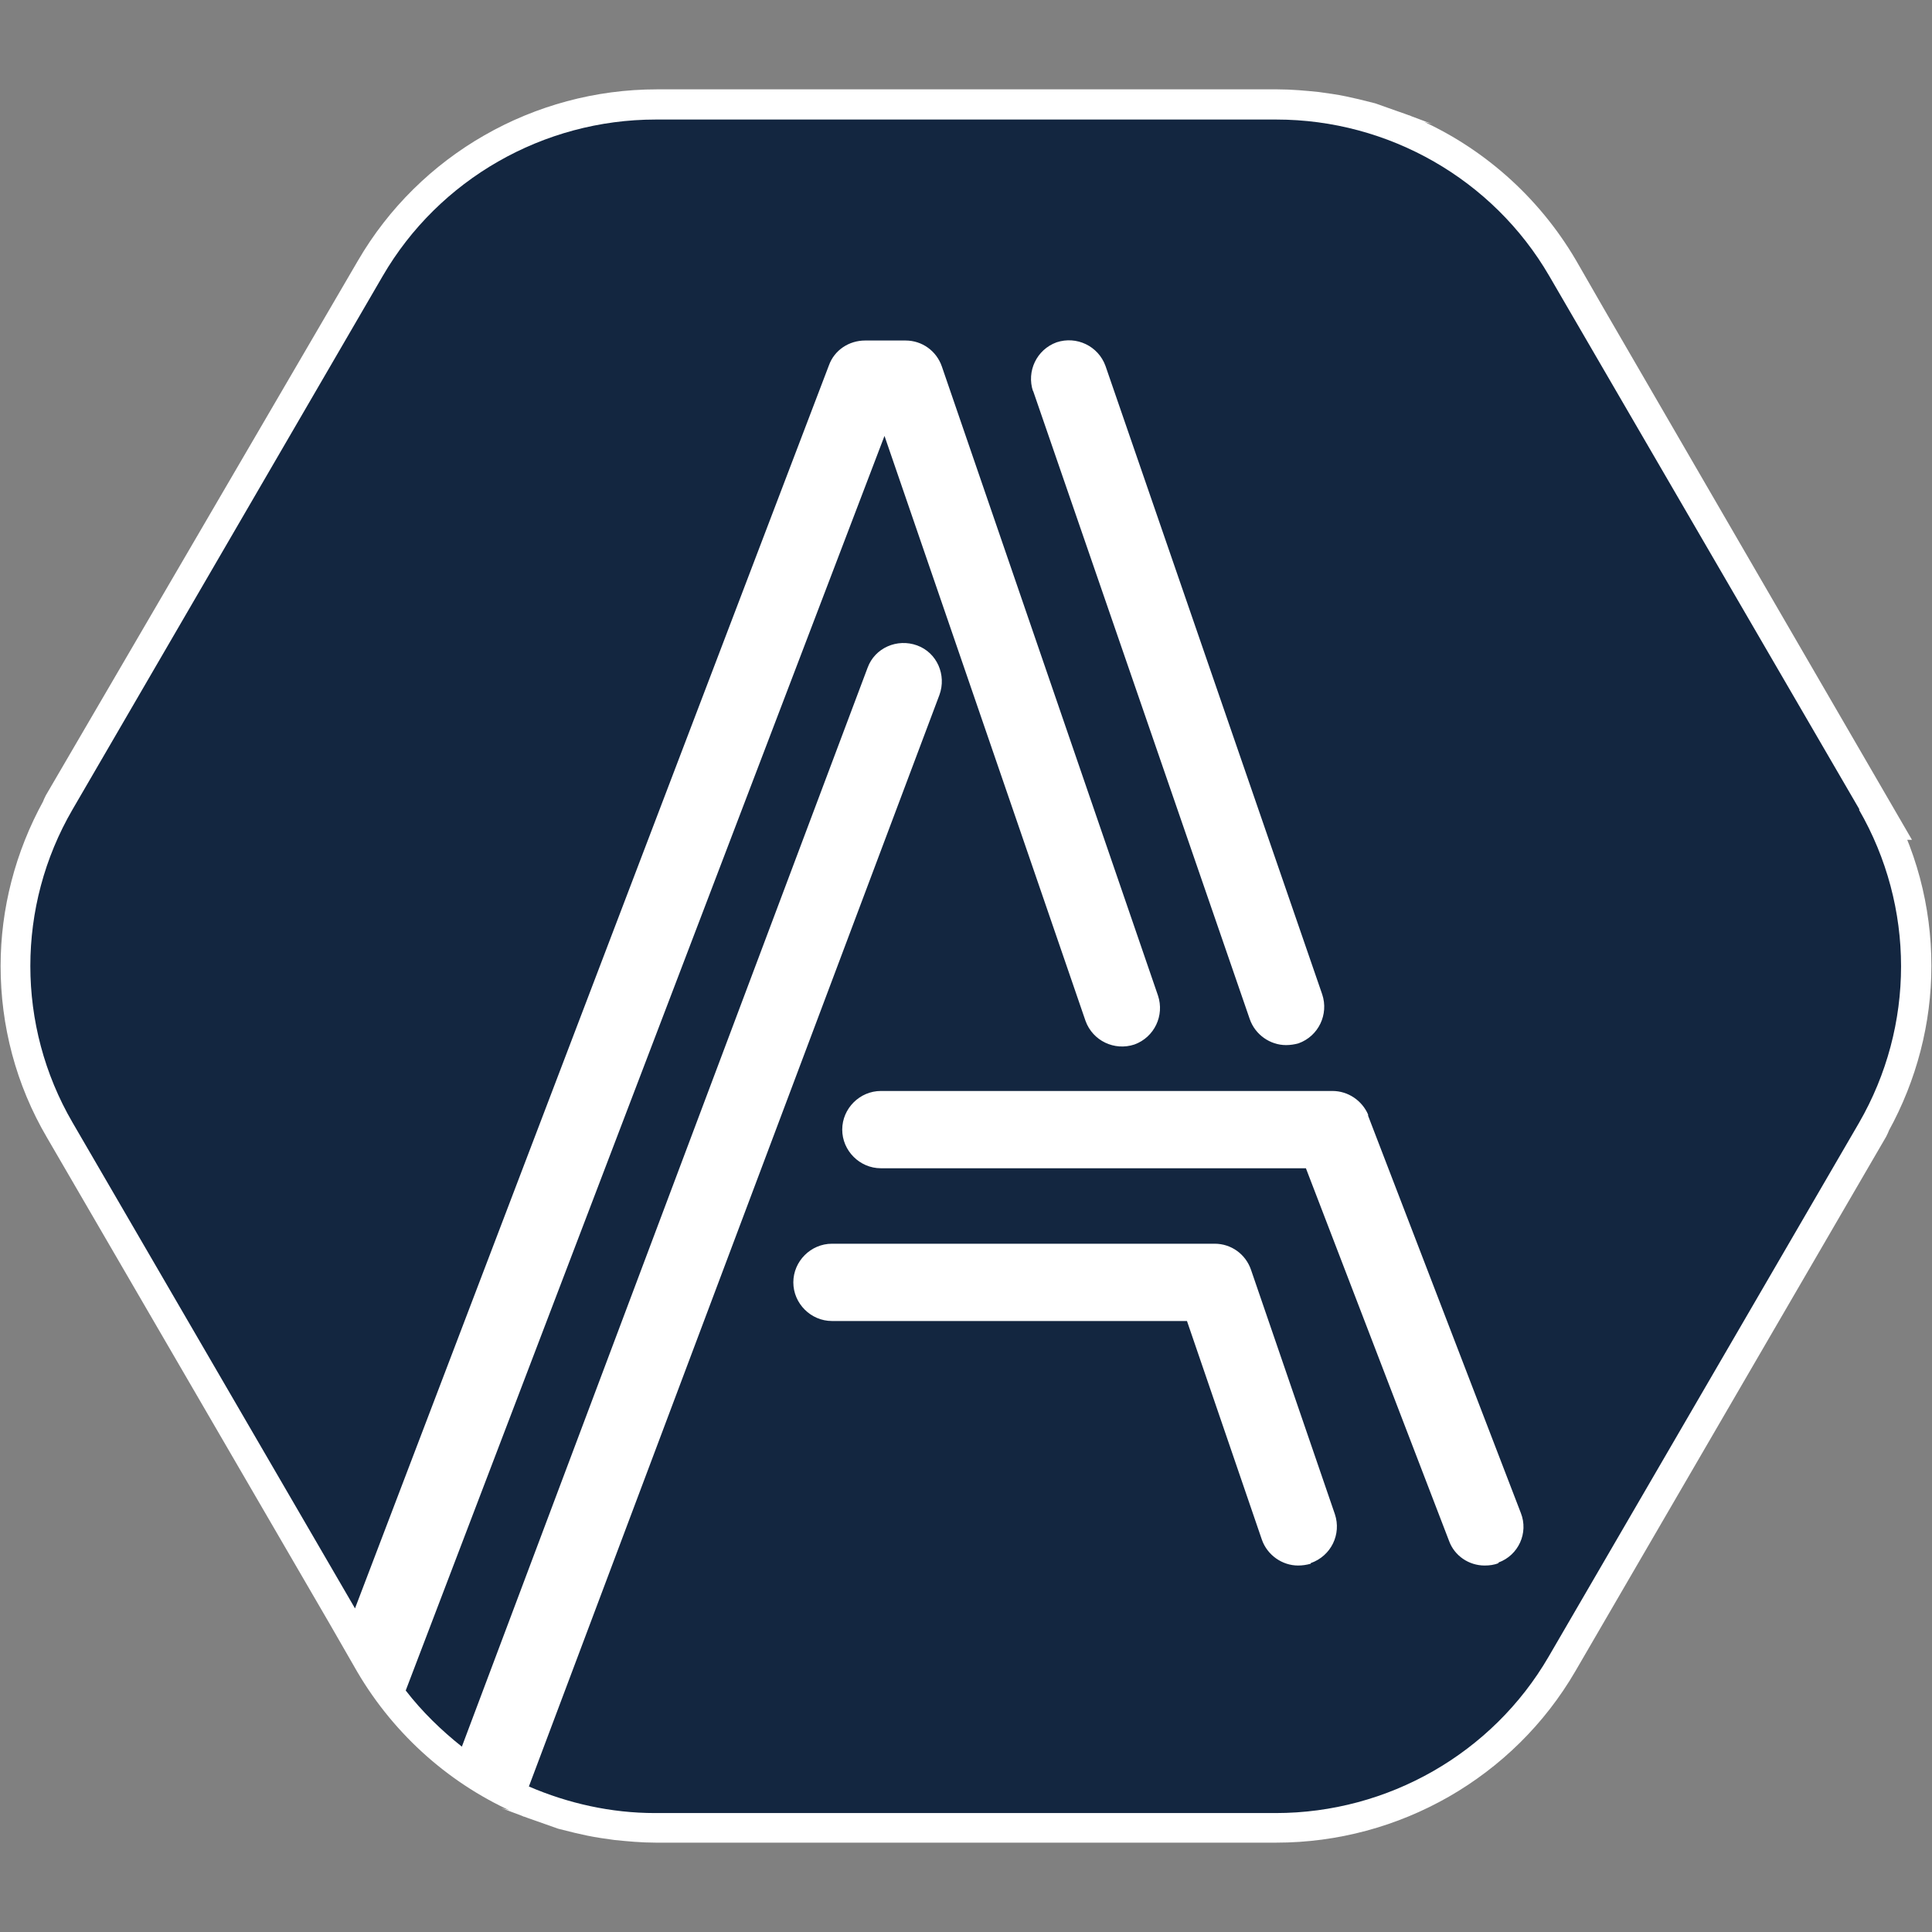 <svg viewBox="0 0 32 32" version="1.1" xmlns="http://www.w3.org/2000/svg" data-name="圖層_1" id="_圖層_1">
  
  <rect x="0" y="0" width="32" height="32" fill="#808080" stroke="none"/>
  
  <defs>
    <style>
      .st0 {
        fill: #fff;
        stroke: #fff;
        stroke-miterlimit: 10;
      }

      .st1 {
        fill: #132640;
      }
    </style>
  </defs>
  <path d="M30.8,13.41l-1.99-3.43-2.68-4.62h0s-.46-.8-.46-.8c-.57-.97-1.43-1.72-2.43-2.15h0s-.02,0-.02-.01c-.08-.03-.16-.06-.25-.09-.11-.04-.23-.08-.34-.12-.08-.02-.16-.04-.24-.06-.13-.03-.26-.06-.4-.08-.07-.01-.14-.02-.21-.03-.2-.02-.41-.04-.62-.04,0,0,0,0,0,0h-10.28c-1.86,0-3.59.99-4.52,2.59L1.2,13.41s-.03.06-.04.09c-.43.78-.65,1.64-.65,2.5,0,.9.23,1.79.7,2.59l2,3.44,2.68,4.61h0s.46.8.46.8c.57.97,1.43,1.72,2.43,2.15h0s.02,0,.02.01c.08.03.16.06.25.09.11.04.23.08.34.12.08.02.16.04.24.06.13.03.26.06.4.08.07.01.14.02.21.03.2.02.41.04.62.04,0,0,0,0,0,0h10.28c1.86,0,3.59-.99,4.52-2.59l5.14-8.84s.03-.06.04-.09c.43-.78.65-1.64.65-2.5,0-.9-.23-1.79-.7-2.59Z" class="st0"></path>
  <path d="M30.8,13.41l-5.14-8.84c-.93-1.6-2.66-2.59-4.52-2.59h-10.28c-1.86,0-3.59.99-4.52,2.59L1.2,13.41c-.93,1.6-.93,3.58,0,5.18l4.68,8.05L13.73,6.05c.09-.25.33-.41.6-.41h.67c.27,0,.51.17.6.43l3.58,10.42c.11.33-.06.69-.39.81-.33.11-.69-.06-.81-.39l-3.33-9.69-7.93,20.78c.27.35.59.66.93.93l6.72-17.87c.12-.33.49-.49.82-.37.33.12.49.49.37.82l-6.8,18.08c.65.28,1.36.44,2.09.44h10.28c1.86,0,3.59-.99,4.52-2.59l5.14-8.84c.93-1.61.93-3.58,0-5.19ZM17.11,6.48c-.11-.33.06-.69.39-.81.33-.11.69.06.81.39l3.59,10.41c.11.33-.06.69-.39.81-.07.02-.14.03-.21.03-.26,0-.51-.17-.6-.43l-3.59-10.41ZM21.71,25.9c-.07.02-.14.03-.21.03-.26,0-.51-.17-.6-.43l-1.24-3.62h-5.88c-.35,0-.64-.29-.64-.64s.29-.64.64-.64h6.34c.27,0,.51.17.6.43l1.39,4.05c.11.33-.06.69-.4.81ZM24.82,25.89c-.07.03-.15.04-.23.04-.26,0-.5-.16-.59-.41l-2.37-6.17h-7.04c-.35,0-.64-.29-.64-.64s.29-.64.64-.64h7.48c.26,0,.49.16.59.39,0,0,0,.02,0,.02l2.53,6.58c.13.33-.04.7-.37.82Z" class="st1"></path>
</svg>